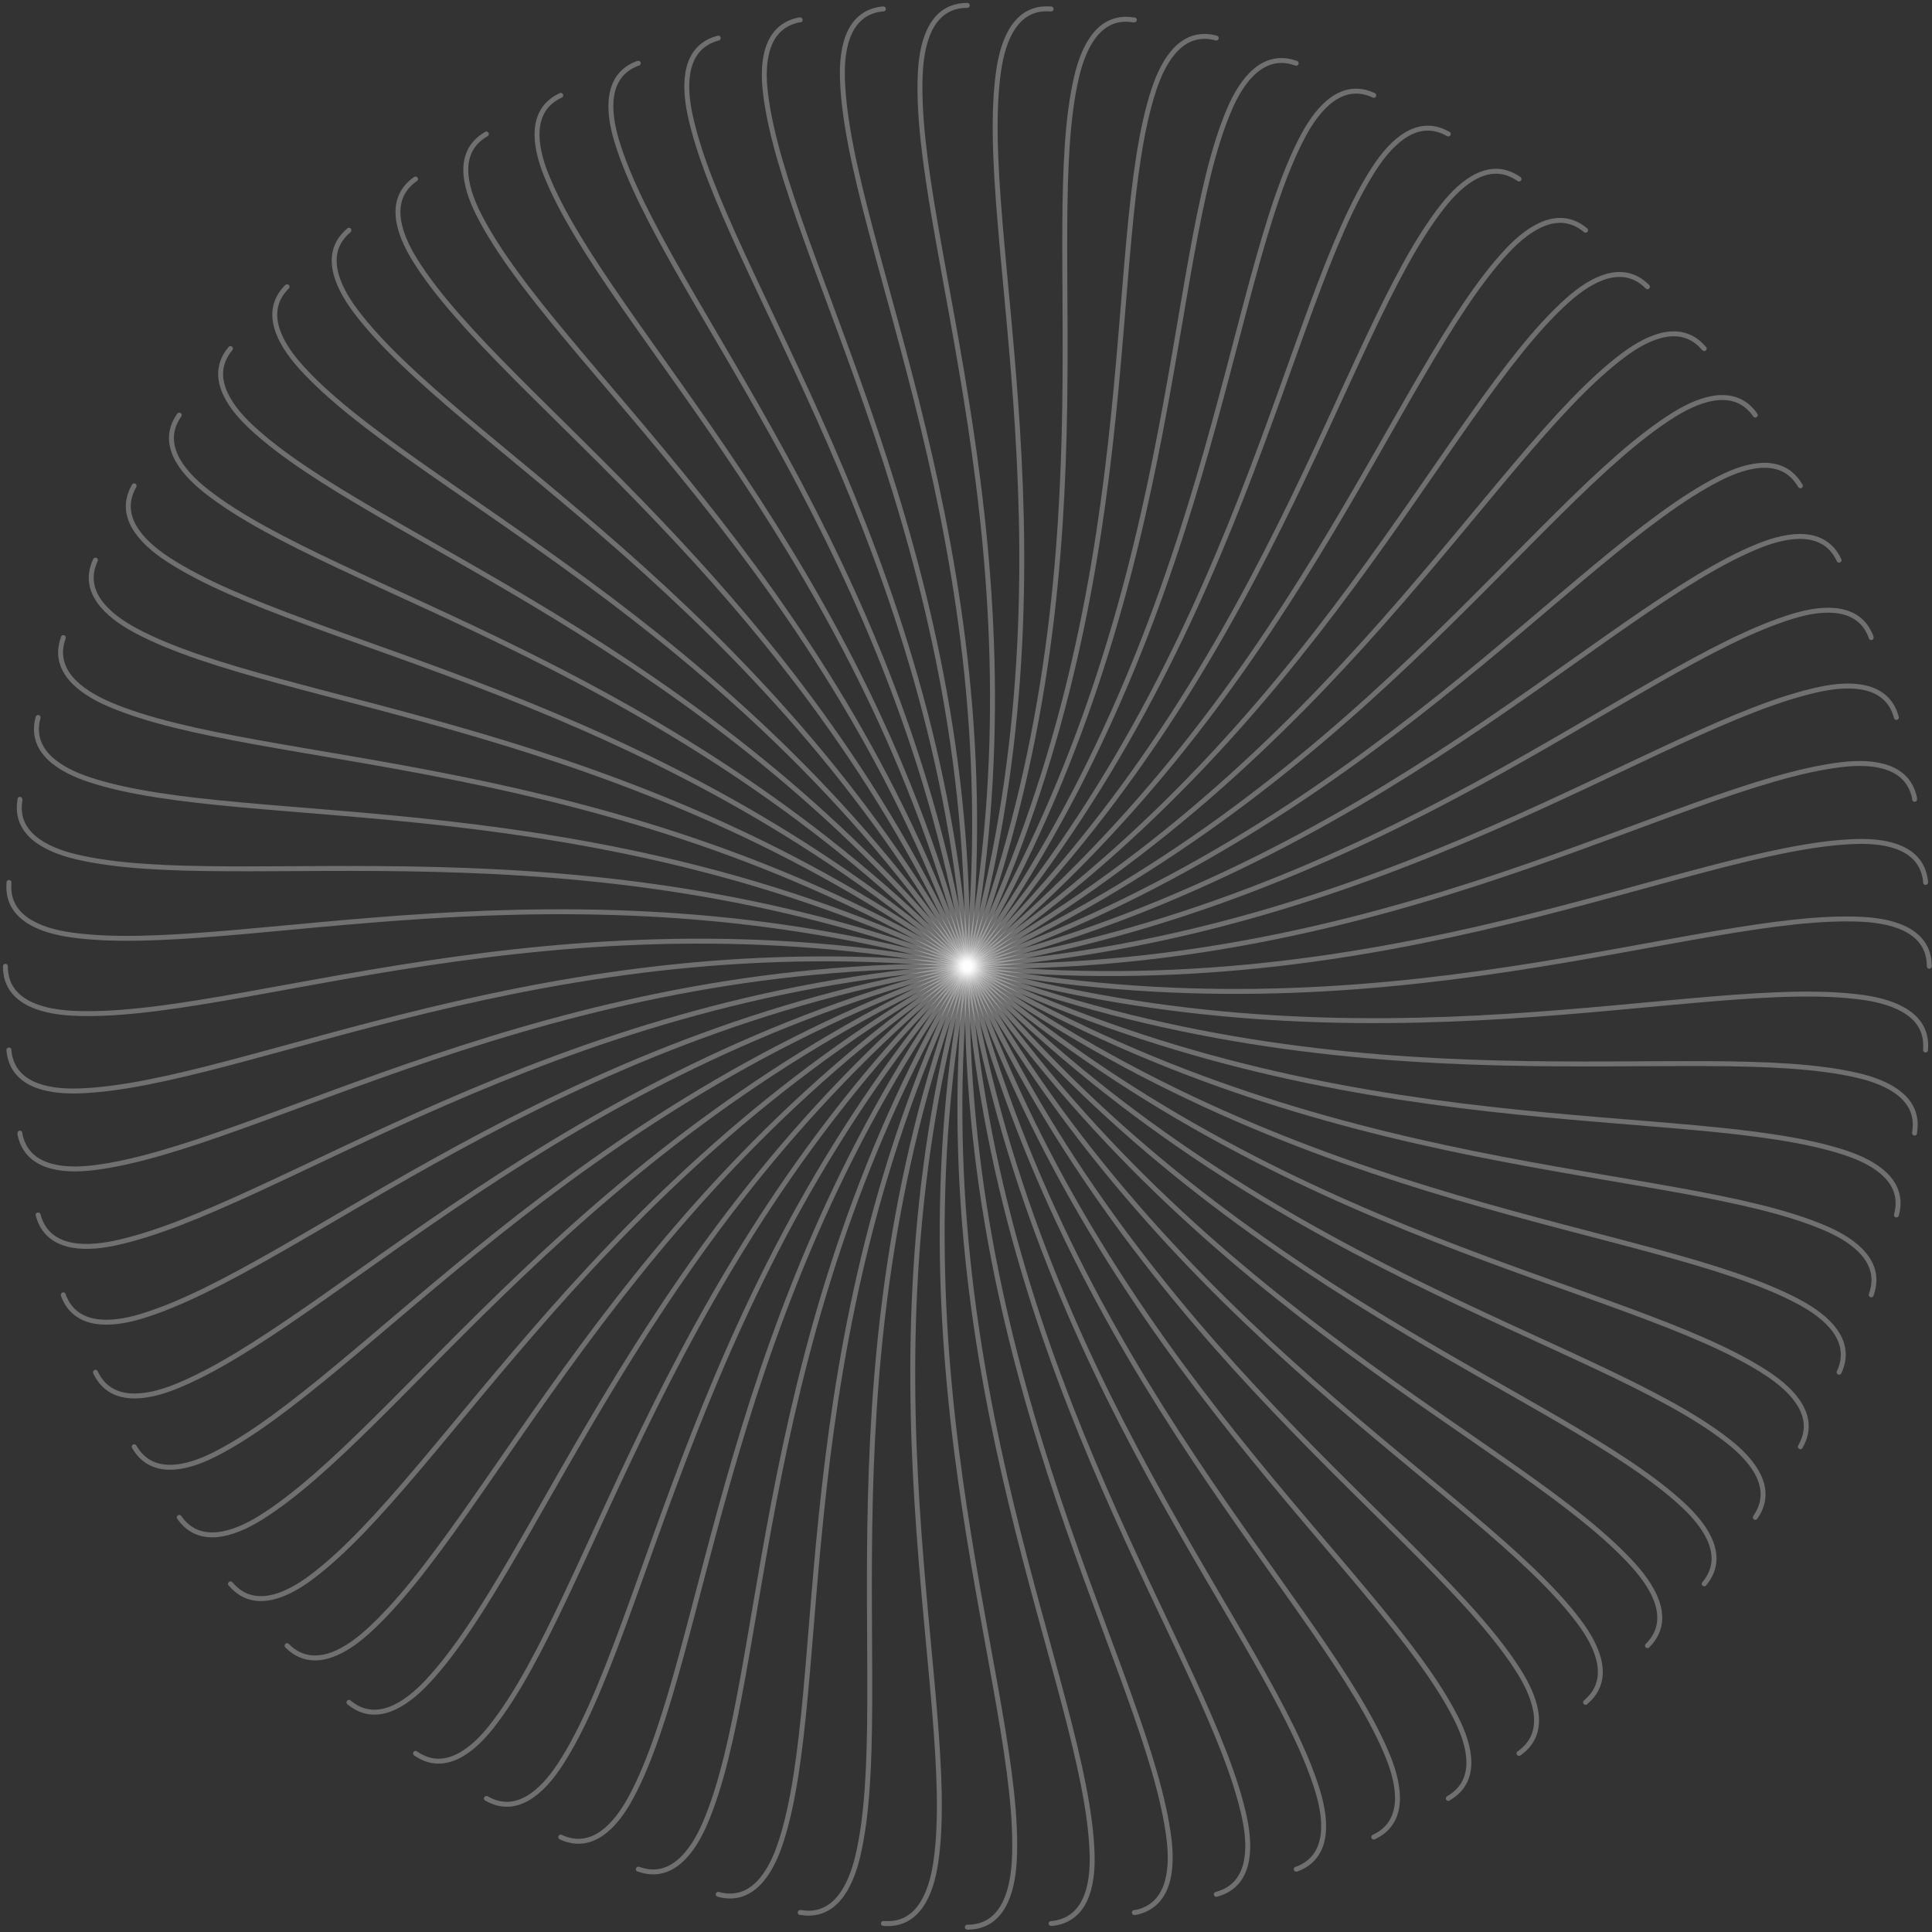 <svg width="294" height="294" viewBox="0 0 294 294" fill="none" xmlns="http://www.w3.org/2000/svg">
<rect x="0" y="0" width="294" height="294" fill="#333333" stroke="none"/>
<path opacity="0.3" d="M147.203 0.822H147.052C141.986 0.908 140.341 5.839 140.06 10.877C138.674 35.896 159.326 84.204 147.203 147.043" stroke="white" stroke-width="0.75" stroke-linecap="round" stroke-linejoin="round"/>
<path opacity="0.3" d="M134.431 1.362H134.28C129.236 1.903 128.024 6.941 128.197 12.001C128.998 37.063 153.784 83.382 147.203 147.021" stroke="white" stroke-width="0.75" stroke-linecap="round" stroke-linejoin="round"/>
<path opacity="0.3" d="M121.767 3.027H121.616C116.637 4.022 115.879 9.147 116.485 14.164C119.473 39.053 148.199 83.036 147.182 147.021" stroke="white" stroke-width="0.75" stroke-linecap="round" stroke-linejoin="round"/>
<path opacity="0.3" d="M109.298 5.795L109.147 5.839C104.276 7.223 103.952 12.412 104.991 17.364C110.143 41.886 142.592 83.231 147.182 147.043" stroke="white" stroke-width="0.75" stroke-linecap="round" stroke-linejoin="round"/>
<path opacity="0.3" d="M97.132 9.623L96.981 9.666C92.262 11.461 92.392 16.672 93.864 21.494C101.137 45.475 137.072 83.836 147.203 147" stroke="white" stroke-width="0.75" stroke-linecap="round" stroke-linejoin="round"/>
<path opacity="0.3" d="M85.335 14.51L85.205 14.575C80.659 16.78 81.243 21.948 83.127 26.641C92.457 49.908 131.617 84.982 147.203 147.043" stroke="white" stroke-width="0.75" stroke-linecap="round" stroke-linejoin="round"/>
<path opacity="0.3" d="M74.013 20.392L73.883 20.478C69.532 23.073 70.571 28.176 72.866 32.674C84.187 55.033 126.248 86.561 147.203 147.022" stroke="white" stroke-width="0.75" stroke-linecap="round" stroke-linejoin="round"/>
<path opacity="0.3" d="M63.233 27.246L63.103 27.333C59.011 30.295 60.483 35.29 63.146 39.572C76.394 60.871 121.031 88.615 147.182 147.021" stroke="white" stroke-width="0.75" stroke-linecap="round" stroke-linejoin="round"/>
<path opacity="0.3" d="M53.101 35.031L52.993 35.139C49.162 38.447 51.066 43.291 54.119 47.335C69.164 67.402 116.052 91.145 147.203 147.065" stroke="white" stroke-width="0.75" stroke-linecap="round" stroke-linejoin="round"/>
<path opacity="0.3" d="M43.685 43.637L43.577 43.745C40.048 47.378 42.364 52.027 45.741 55.79C62.475 74.473 111.268 94.043 147.182 147.021" stroke="white" stroke-width="0.75" stroke-linecap="round" stroke-linejoin="round"/>
<path opacity="0.3" d="M35.069 53.044L34.983 53.152C31.8 57.087 34.506 61.498 38.208 64.958C56.522 82.106 106.831 97.351 147.225 147.021" stroke="white" stroke-width="0.75" stroke-linecap="round" stroke-linejoin="round"/>
<path opacity="0.3" d="M27.276 63.164L27.189 63.293C24.354 67.488 27.449 71.662 31.432 74.776C51.153 90.258 102.609 101.07 147.182 147.021" stroke="white" stroke-width="0.75" stroke-linecap="round" stroke-linejoin="round"/>
<path opacity="0.3" d="M20.414 73.933L20.349 74.062C17.881 78.474 21.323 82.366 25.566 85.134C46.564 98.843 98.778 105.136 147.182 147.043" stroke="white" stroke-width="0.75" stroke-linecap="round" stroke-linejoin="round"/>
<path opacity="0.3" d="M14.525 85.242L14.46 85.371C12.404 89.977 16.171 93.567 20.63 95.946C42.754 107.774 95.314 109.504 147.182 147.021" stroke="white" stroke-width="0.75" stroke-linecap="round" stroke-linejoin="round"/>
<path opacity="0.3" d="M9.633 97.027L9.59 97.178C7.945 101.957 12.014 105.201 16.669 107.19C39.745 117.051 92.24 114.196 147.203 147.065" stroke="white" stroke-width="0.75" stroke-linecap="round" stroke-linejoin="round"/>
<path opacity="0.3" d="M5.802 109.18L5.758 109.331C4.524 114.24 8.854 117.094 13.681 118.673C37.515 126.479 89.578 119.062 147.203 147.022" stroke="white" stroke-width="0.75" stroke-linecap="round" stroke-linejoin="round"/>
<path opacity="0.3" d="M3.031 121.635V121.786C2.208 126.781 6.776 129.268 11.711 130.414C36.151 136.123 87.348 124.208 147.203 147.021" stroke="white" stroke-width="0.75" stroke-linecap="round" stroke-linejoin="round"/>
<path opacity="0.3" d="M1.364 134.285V134.437C0.996 139.475 5.758 141.551 10.78 142.264C35.61 145.832 85.594 129.485 147.203 147.022" stroke="white" stroke-width="0.75" stroke-linecap="round" stroke-linejoin="round"/>
<path opacity="0.3" d="M0.823 147.043V147.194C0.909 152.254 5.845 153.898 10.889 154.179C35.935 155.563 84.296 134.934 147.203 147.043" stroke="white" stroke-width="0.75" stroke-linecap="round" stroke-linejoin="round"/>
<path opacity="0.3" d="M1.364 159.779V159.931C1.905 164.969 6.949 166.18 12.014 166.007C37.104 165.207 83.473 140.448 147.182 147.021" stroke="white" stroke-width="0.75" stroke-linecap="round" stroke-linejoin="round"/>
<path opacity="0.3" d="M3.031 172.43V172.581C4.026 177.554 9.157 178.311 14.179 177.706C39.096 174.722 83.127 146.027 147.182 147.043" stroke="white" stroke-width="0.75" stroke-linecap="round" stroke-linejoin="round"/>
<path opacity="0.3" d="M5.802 184.885L5.845 185.036C7.23 189.902 12.426 190.226 17.383 189.188C41.931 184.042 83.321 151.627 147.203 147.043" stroke="white" stroke-width="0.75" stroke-linecap="round" stroke-linejoin="round"/>
<path opacity="0.3" d="M9.633 197.038L9.676 197.189C11.473 201.903 16.69 201.773 21.518 200.303C45.525 193.037 83.927 157.142 147.16 147.021" stroke="white" stroke-width="0.75" stroke-linecap="round" stroke-linejoin="round"/>
<path opacity="0.3" d="M14.525 208.823L14.591 208.953C16.799 213.494 21.972 212.91 26.67 211.028C49.962 201.709 85.075 162.591 147.203 147.021" stroke="white" stroke-width="0.75" stroke-linecap="round" stroke-linejoin="round"/>
<path opacity="0.3" d="M20.414 220.154L20.5 220.283C23.098 224.63 28.207 223.592 32.709 221.3C55.093 209.99 86.655 167.975 147.182 147.043" stroke="white" stroke-width="0.75" stroke-linecap="round" stroke-linejoin="round"/>
<path opacity="0.3" d="M27.276 230.901L27.363 231.03C30.328 235.117 35.329 233.647 39.615 230.987C60.938 217.753 88.712 173.165 147.182 147.043" stroke="white" stroke-width="0.75" stroke-linecap="round" stroke-linejoin="round"/>
<path opacity="0.3" d="M35.069 241.021L35.177 241.129C38.489 244.956 43.338 243.054 47.386 240.005C67.475 224.976 91.244 178.138 147.225 147.021" stroke="white" stroke-width="0.75" stroke-linecap="round" stroke-linejoin="round"/>
<path opacity="0.3" d="M43.685 250.427L43.793 250.535C47.43 254.06 52.084 251.746 55.851 248.373C74.554 231.658 94.145 182.917 147.182 147.043" stroke="white" stroke-width="0.75" stroke-linecap="round" stroke-linejoin="round"/>
<path opacity="0.3" d="M53.101 259.055L53.21 259.142C57.15 262.321 61.566 259.618 65.029 255.92C82.196 237.626 97.457 187.372 147.182 147.021" stroke="white" stroke-width="0.75" stroke-linecap="round" stroke-linejoin="round"/>
<path opacity="0.3" d="M63.233 266.818L63.362 266.905C67.562 269.737 71.74 266.645 74.857 262.666C90.357 242.967 101.181 191.567 147.182 147.043" stroke="white" stroke-width="0.75" stroke-linecap="round" stroke-linejoin="round"/>
<path opacity="0.3" d="M74.013 273.673L74.143 273.738C78.559 276.203 82.456 272.765 85.226 268.526C98.951 247.551 105.25 195.394 147.203 147.043" stroke="white" stroke-width="0.75" stroke-linecap="round" stroke-linejoin="round"/>
<path opacity="0.3" d="M85.335 279.555L85.465 279.62C90.075 281.674 93.669 277.911 96.05 273.457C107.891 251.357 109.623 198.854 147.182 147.043" stroke="white" stroke-width="0.75" stroke-linecap="round" stroke-linejoin="round"/>
<path opacity="0.3" d="M97.132 284.442L97.284 284.485C102.068 286.129 105.315 282.063 107.307 277.414C117.178 254.363 114.321 201.925 147.225 147.021" stroke="white" stroke-width="0.75" stroke-linecap="round" stroke-linejoin="round"/>
<path opacity="0.3" d="M109.298 288.269L109.45 288.313C114.364 289.545 117.221 285.22 118.802 280.398C126.616 256.59 119.191 204.585 147.182 147.021" stroke="white" stroke-width="0.75" stroke-linecap="round" stroke-linejoin="round"/>
<path opacity="0.3" d="M121.767 291.037H121.919C126.92 291.859 129.409 287.296 130.556 282.366C136.271 257.952 124.343 206.812 147.182 147.021" stroke="white" stroke-width="0.75" stroke-linecap="round" stroke-linejoin="round"/>
<path opacity="0.3" d="M134.431 292.702H134.583C139.627 293.07 141.705 288.313 142.419 283.296C145.991 258.493 129.625 208.563 147.182 147.021" stroke="white" stroke-width="0.75" stroke-linecap="round" stroke-linejoin="round"/>
<path opacity="0.3" d="M147.203 293.264H147.355C152.42 293.178 154.066 288.248 154.347 283.209C155.732 258.19 135.081 209.882 147.203 147.043" stroke="white" stroke-width="0.75" stroke-linecap="round" stroke-linejoin="round"/>
<path opacity="0.3" d="M159.954 292.702H160.105C165.149 292.161 166.361 287.123 166.188 282.063C165.387 257.001 140.601 210.682 147.182 147.043" stroke="white" stroke-width="0.75" stroke-linecap="round" stroke-linejoin="round"/>
<path opacity="0.3" d="M172.617 291.037H172.769C177.748 290.042 178.506 284.917 177.899 279.901C174.912 255.011 146.186 211.028 147.203 147.043" stroke="white" stroke-width="0.75" stroke-linecap="round" stroke-linejoin="round"/>
<path opacity="0.3" d="M185.086 288.269L185.238 288.226C190.109 286.842 190.433 281.652 189.394 276.7C184.242 252.179 151.793 210.834 147.203 147.021" stroke="white" stroke-width="0.75" stroke-linecap="round" stroke-linejoin="round"/>
<path opacity="0.3" d="M197.252 284.442L197.404 284.399C202.123 282.604 201.993 277.393 200.521 272.571C193.248 248.59 157.313 210.229 147.182 147.065" stroke="white" stroke-width="0.75" stroke-linecap="round" stroke-linejoin="round"/>
<path opacity="0.3" d="M209.05 279.555L209.18 279.49C213.726 277.284 213.142 272.116 211.258 267.424C201.928 244.156 162.768 209.082 147.182 147.021" stroke="white" stroke-width="0.75" stroke-linecap="round" stroke-linejoin="round"/>
<path opacity="0.3" d="M220.394 273.673L220.523 273.586C224.875 270.992 223.836 265.888 221.541 261.391C210.219 239.031 168.158 207.504 147.203 147.043" stroke="white" stroke-width="0.75" stroke-linecap="round" stroke-linejoin="round"/>
<path opacity="0.3" d="M231.152 266.818L231.282 266.732C235.374 263.769 233.902 258.774 231.239 254.493C217.991 233.193 173.353 205.449 147.203 147.043" stroke="white" stroke-width="0.75" stroke-linecap="round" stroke-linejoin="round"/>
<path opacity="0.3" d="M241.283 259.055L241.392 258.947C245.223 255.639 243.318 250.795 240.266 246.751C225.221 226.684 178.332 202.941 147.182 147.021" stroke="white" stroke-width="0.75" stroke-linecap="round" stroke-linejoin="round"/>
<path opacity="0.3" d="M250.7 250.427L250.808 250.319C254.337 246.686 252.021 242.037 248.644 238.275C231.91 219.591 183.117 200.022 147.203 147.043" stroke="white" stroke-width="0.75" stroke-linecap="round" stroke-linejoin="round"/>
<path opacity="0.3" d="M259.338 241.021L259.424 240.913C262.606 236.977 259.9 232.566 256.199 229.106C237.885 211.958 187.576 196.713 147.182 147.043" stroke="white" stroke-width="0.75" stroke-linecap="round" stroke-linejoin="round"/>
<path opacity="0.3" d="M267.109 230.901L267.196 230.771C270.031 226.576 266.936 222.403 262.953 219.289C243.232 203.806 191.776 192.994 147.203 147.043" stroke="white" stroke-width="0.75" stroke-linecap="round" stroke-linejoin="round"/>
<path opacity="0.3" d="M273.971 220.154L274.036 220.024C276.504 215.613 273.062 211.72 268.819 208.952C247.821 195.243 195.607 188.95 147.203 147.043" stroke="white" stroke-width="0.75" stroke-linecap="round" stroke-linejoin="round"/>
<path opacity="0.3" d="M279.859 208.823L279.924 208.693C281.981 204.087 278.214 200.497 273.755 198.119C251.631 186.29 199.071 184.561 147.203 147.043" stroke="white" stroke-width="0.75" stroke-linecap="round" stroke-linejoin="round"/>
<path opacity="0.3" d="M284.752 197.038L284.795 196.887C286.44 192.108 282.37 188.864 277.716 186.875C254.64 177.014 202.145 179.868 147.182 147" stroke="white" stroke-width="0.75" stroke-linecap="round" stroke-linejoin="round"/>
<path opacity="0.3" d="M288.583 184.885L288.627 184.734C289.861 179.825 285.531 176.971 280.704 175.392C256.87 167.586 204.807 175.003 147.182 147.043" stroke="white" stroke-width="0.75" stroke-linecap="round" stroke-linejoin="round"/>
<path opacity="0.3" d="M291.354 172.43V172.278C292.177 167.283 287.609 164.796 282.674 163.65C258.234 157.941 207.037 169.856 147.182 147.043" stroke="white" stroke-width="0.75" stroke-linecap="round" stroke-linejoin="round"/>
<path opacity="0.3" d="M293.021 159.779V159.628C293.389 154.59 288.627 152.514 283.604 151.8C258.775 148.232 208.791 164.58 147.182 147.043" stroke="white" stroke-width="0.75" stroke-linecap="round" stroke-linejoin="round"/>
<path opacity="0.3" d="M293.584 147.043V146.892C293.497 141.832 288.562 140.189 283.518 139.907C258.472 138.523 210.111 159.153 147.203 147.043" stroke="white" stroke-width="0.75" stroke-linecap="round" stroke-linejoin="round"/>
<path opacity="0.3" d="M293.021 134.285V134.134C292.48 129.095 287.436 127.884 282.37 128.057C257.281 128.857 210.912 153.617 147.203 147.043" stroke="white" stroke-width="0.75" stroke-linecap="round" stroke-linejoin="round"/>
<path opacity="0.3" d="M291.354 121.635V121.484C290.358 116.51 285.228 115.753 280.206 116.359C255.289 119.343 211.258 148.038 147.203 147.022" stroke="white" stroke-width="0.75" stroke-linecap="round" stroke-linejoin="round"/>
<path opacity="0.3" d="M288.583 109.18L288.54 109.028C287.155 104.163 281.959 103.838 277.002 104.876C252.454 110.023 211.064 142.437 147.182 147.022" stroke="white" stroke-width="0.75" stroke-linecap="round" stroke-linejoin="round"/>
<path opacity="0.3" d="M284.752 97.027L284.708 96.875C282.912 92.161 277.695 92.291 272.867 93.761C248.86 101.027 210.457 136.923 147.225 147.043" stroke="white" stroke-width="0.75" stroke-linecap="round" stroke-linejoin="round"/>
<path opacity="0.3" d="M279.859 85.242L279.794 85.112C277.586 80.571 272.413 81.155 267.715 83.036C244.422 92.356 209.31 131.474 147.182 147.043" stroke="white" stroke-width="0.75" stroke-linecap="round" stroke-linejoin="round"/>
<path opacity="0.3" d="M273.971 73.933L273.885 73.803C271.287 69.456 266.178 70.494 261.675 72.787C239.292 84.096 207.73 126.111 147.203 147.043" stroke="white" stroke-width="0.75" stroke-linecap="round" stroke-linejoin="round"/>
<path opacity="0.3" d="M267.109 63.164L267.022 63.034C264.057 58.947 259.056 60.418 254.77 63.077C233.447 76.311 205.673 120.9 147.203 147.022" stroke="white" stroke-width="0.75" stroke-linecap="round" stroke-linejoin="round"/>
<path opacity="0.3" d="M259.338 53.044L259.229 52.936C255.917 49.108 251.068 51.011 247.02 54.06C226.931 69.089 203.162 115.926 147.182 147.043" stroke="white" stroke-width="0.75" stroke-linecap="round" stroke-linejoin="round"/>
<path opacity="0.3" d="M250.7 43.638L250.592 43.529C246.955 40.005 242.301 42.318 238.534 45.692C219.831 62.407 200.24 111.147 147.203 147.022" stroke="white" stroke-width="0.75" stroke-linecap="round" stroke-linejoin="round"/>
<path opacity="0.3" d="M241.283 35.031L241.175 34.944C237.235 31.765 232.819 34.468 229.356 38.166C212.189 56.46 196.928 106.714 147.203 147.065" stroke="white" stroke-width="0.75" stroke-linecap="round" stroke-linejoin="round"/>
<path opacity="0.3" d="M231.152 27.246L231.023 27.16C226.823 24.327 222.645 27.419 219.528 31.398C204.028 51.098 193.204 102.498 147.203 147.022" stroke="white" stroke-width="0.75" stroke-linecap="round" stroke-linejoin="round"/>
<path opacity="0.3" d="M220.394 20.392L220.264 20.327C215.848 17.862 211.951 21.3 209.18 25.538C195.456 46.513 189.156 98.67 147.203 147.022" stroke="white" stroke-width="0.75" stroke-linecap="round" stroke-linejoin="round"/>
<path opacity="0.3" d="M209.05 14.51L208.92 14.445C204.309 12.391 200.716 16.153 198.335 20.608C186.494 42.707 184.762 95.21 147.203 147.022" stroke="white" stroke-width="0.75" stroke-linecap="round" stroke-linejoin="round"/>
<path opacity="0.3" d="M197.252 9.623L197.101 9.579C192.317 7.936 189.07 12.001 187.078 16.65C177.207 39.702 180.064 92.14 147.16 147.043" stroke="white" stroke-width="0.75" stroke-linecap="round" stroke-linejoin="round"/>
<path opacity="0.3" d="M185.086 5.795L184.935 5.752C180.021 4.519 177.163 8.844 175.583 13.666C167.768 37.474 175.194 89.48 147.203 147.043" stroke="white" stroke-width="0.75" stroke-linecap="round" stroke-linejoin="round"/>
<path opacity="0.3" d="M172.617 3.028H172.466C167.465 2.206 164.976 6.769 163.829 11.699C158.114 36.112 170.041 87.253 147.203 147.043" stroke="white" stroke-width="0.75" stroke-linecap="round" stroke-linejoin="round"/>
<path opacity="0.3" d="M159.954 1.362H159.802C154.758 0.995 152.68 5.752 151.966 10.769C148.394 35.571 164.759 85.501 147.203 147.043" stroke="white" stroke-width="0.75" stroke-linecap="round" stroke-linejoin="round"/>
</svg>
